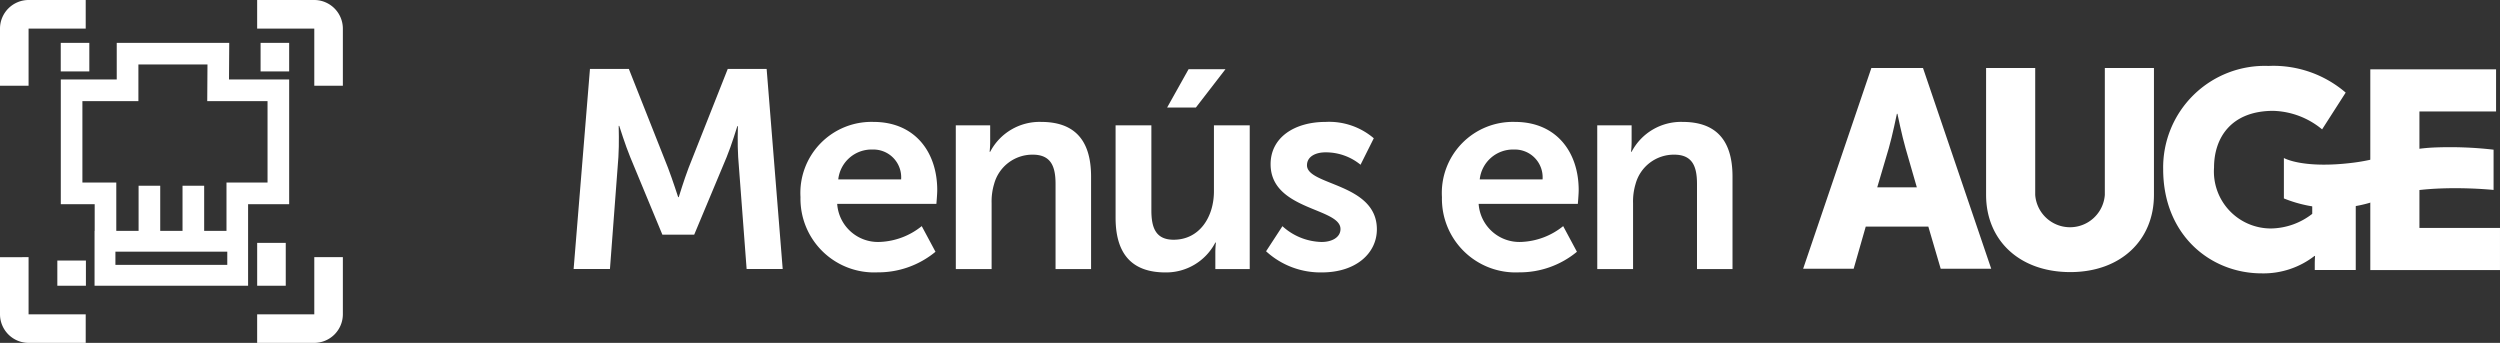 <svg xmlns="http://www.w3.org/2000/svg" width="200" height="27.43">
    <rect width="100%" height="100%" fill="#333333" stroke="none"/>
    <defs>
        <style>
            .cls-1{fill:#fff}
        </style>
    </defs>
    <g id="Group_366" data-name="Group 366" transform="translate(-2171 -3006)">
        <path id="Path_3264" data-name="Path 3264" class="cls-1" d="M1273.692 495.913h-5.008l-.965 3.368h-4.042l5.457-16.056h4.132l5.457 16.056h-4.042zm-2.515-9.028s-.359 1.752-.651 2.762l-.921 3.121h3.166l-.9-3.121c-.292-1.011-.652-2.762-.652-2.762z" transform="translate(1051.575 2528.217)"/>
        <path id="Path_3265" data-name="Path 3265" class="cls-1" d="M1364.116 483.225h3.93v10.15a2.792 2.792 0 0 0 5.569 0v-10.15h3.93v10.15c0 3.616-2.65 6.175-6.692 6.175-4.087 0-6.737-2.56-6.737-6.175z" transform="translate(965.771 2528.217)"/>
        <path id="Path_3266" data-name="Path 3266" class="cls-1" d="M1469.784 482.08a8.869 8.869 0 0 1 6.176 2.133l-1.887 2.942a6.389 6.389 0 0 0-3.907-1.482c-3.369 0-4.738 2.156-4.738 4.536a4.556 4.556 0 0 0 4.6 4.873 5.5 5.5 0 0 0 3.256-1.168v-1.235l3.481-.074v5.8h-3.279v-.449c0-.337.022-.674.022-.674h-.045a6.654 6.654 0 0 1-4.222 1.392c-4.109 0-7.882-3.076-7.882-8.331a8.128 8.128 0 0 1 8.425-8.263z" transform="translate(882.695 2529.195)"/>
        <path id="Path_3267" data-name="Path 3267" class="cls-1" d="M1575.059 483.929h10.06v3.371h-6.131v9.319h6.445v3.368h-10.375z" transform="translate(785.566 2527.616)"/>
        <path id="Path_3268" data-name="Path 3268" class="cls-1" d="M1544.383 526.847v3.221s-5.624-.586-8.823.648a10.477 10.477 0 0 1-7.952.032v-3.235s1.494.879 5.528.378c2.464-.306 3.661-1.058 6.334-1.211a30.64 30.64 0 0 1 4.913.167z" transform="translate(826.103 2491.127)"/>
        <path id="Rectangle_29" data-name="Rectangle 29" class="cls-1" transform="translate(2191.574 3025.43)" d="M0 0h2.286v3.429H0z"/>
        <path id="Rectangle_30" data-name="Rectangle 30" class="cls-1" transform="translate(2175.86 3009.429)" d="M0 0h2.286v2.285H0z"/>
        <path id="Rectangle_31" data-name="Rectangle 31" class="cls-1" transform="translate(2191.847 3009.429)" d="M0 0h2.286v2.285H0z"/>
        <path id="Rectangle_32" data-name="Rectangle 32" class="cls-1" transform="translate(2175.587 3026.843)" d="M0 0h2.286v2.016H0z"/>
        <path id="Path_3269" data-name="Path 3269" class="cls-1" d="M276.029 448.165v4.571h-2.286v-4.571a2.293 2.293 0 0 1 2.286-2.286h4.571v2.286z" transform="translate(1897.257 2560.121)"/>
        <path id="Path_3270" data-name="Path 3270" class="cls-1" d="M419.5 445.879a2.293 2.293 0 0 1 2.286 2.286v4.571H419.5v-4.571h-4.571v-2.286z" transform="translate(1776.643 2560.121)"/>
        <path id="Path_3271" data-name="Path 3271" class="cls-1" d="M276.029 587.064v4.571h4.571v2.286h-4.571a2.293 2.293 0 0 1-2.286-2.285v-4.571z" transform="translate(1897.257 2439.509)"/>
        <path id="Path_3272" data-name="Path 3272" class="cls-1" d="M419.5 591.635v-4.571h2.286v4.571a2.293 2.293 0 0 1-2.286 2.286h-4.571v-2.285z" transform="translate(1776.643 2439.509)"/>
        <path id="Path_3273" data-name="Path 3273" class="cls-1" d="M325.369 482.316v-9.977h-4.813l.019-2.929h-9v2.929H307.1v9.977h2.711v2.134h-.011v4.39h12.283V482.316zm-4.951 4.857h-8.949v-1.056h8.949zm-1.849-2.723v-3.611h-1.731v3.611h-1.784v-3.611h-1.731v3.611h-1.784v-3.865h-2.711v-6.515h4.48v-2.929h5.526l-.019 2.929h4.824v6.514h-3.284v3.865z" transform="translate(1868.764 2540.019)"/>
        <g id="Group_341" data-name="Group 341" transform="translate(2216.89 3011.514)">
            <path id="Path_3274" data-name="Path 3274" class="cls-1" d="M589.977 483.72h3.111l3.134 7.914c.361.947.812 2.345.812 2.345h.045s.428-1.4.789-2.345L601 483.72h3.111l1.285 16.008h-2.886l-.676-8.951c-.068-1.06-.022-2.48-.022-2.48h-.045s-.474 1.556-.857 2.48l-2.593 6.2h-2.548l-2.57-6.2c-.383-.924-.879-2.5-.879-2.5h-.045s.045 1.443-.023 2.5l-.676 8.951h-2.906z" transform="translate(-588.67 -483.72)"/>
            <path id="Path_3275" data-name="Path 3275" class="cls-1" d="M719.064 512.808c3.314 0 5.1 2.412 5.1 5.456 0 .338-.068 1.1-.068 1.1h-7.936a3.271 3.271 0 0 0 3.45 3.044 5.681 5.681 0 0 0 3.314-1.263l1.1 2.052a7.184 7.184 0 0 1-4.622 1.646 5.892 5.892 0 0 1-6.178-6.02 5.684 5.684 0 0 1 5.84-6.015zm2.21 4.6a2.22 2.22 0 0 0-2.277-2.39 2.678 2.678 0 0 0-2.751 2.39z" transform="translate(-695.075 -508.569)"/>
            <path id="Path_3276" data-name="Path 3276" class="cls-1" d="M798.479 513.079h2.751v1.33a7.145 7.145 0 0 1-.045.789h.045a4.46 4.46 0 0 1 4.081-2.39c2.548 0 3.991 1.33 3.991 4.374v7.4h-2.842v-6.809c0-1.4-.361-2.345-1.826-2.345a3.173 3.173 0 0 0-3.089 2.345 4.853 4.853 0 0 0-.2 1.533v5.276h-2.863z" transform="translate(-767.906 -508.569)"/>
            <path id="Path_3277" data-name="Path 3277" class="cls-1" d="M886.21 488.362h2.863v6.809c0 1.4.361 2.345 1.781 2.345 2.074 0 3.224-1.826 3.224-3.878v-5.276h2.863v11.5h-2.751v-1.308a7.265 7.265 0 0 1 .045-.812h-.045a4.432 4.432 0 0 1-3.99 2.39c-2.458 0-3.99-1.24-3.99-4.374zm5.839-4.487H895l-2.367 3.066h-2.3z" transform="translate(-842.853 -483.852)"/>
            <path id="Path_3278" data-name="Path 3278" class="cls-1" d="M970.142 521.15a4.808 4.808 0 0 0 3.134 1.263c.812 0 1.51-.361 1.51-1.037 0-1.714-5.591-1.488-5.591-5.186 0-2.142 1.917-3.382 4.4-3.382a5.51 5.51 0 0 1 3.855 1.308l-1.06 2.119a4.366 4.366 0 0 0-2.818-.992c-.744 0-1.466.316-1.466 1.037 0 1.623 5.591 1.42 5.591 5.118 0 1.916-1.668 3.45-4.4 3.45a6.432 6.432 0 0 1-4.464-1.691z" transform="translate(-913.437 -508.569)"/>
            <path id="Path_3279" data-name="Path 3279" class="cls-1" d="M1071.224 512.808c3.314 0 5.1 2.412 5.1 5.456 0 .338-.068 1.1-.068 1.1h-7.936a3.271 3.271 0 0 0 3.449 3.044 5.681 5.681 0 0 0 3.314-1.263l1.1 2.052a7.184 7.184 0 0 1-4.622 1.646 5.892 5.892 0 0 1-6.177-6.02 5.684 5.684 0 0 1 5.84-6.015zm2.21 4.6a2.22 2.22 0 0 0-2.277-2.39 2.678 2.678 0 0 0-2.75 2.39z" transform="translate(-995.919 -508.569)"/>
            <path id="Path_3280" data-name="Path 3280" class="cls-1" d="M1150.638 513.079h2.75v1.33a7.135 7.135 0 0 1-.045.789h.045a4.46 4.46 0 0 1 4.081-2.39c2.548 0 3.991 1.33 3.991 4.374v7.4h-2.841v-6.809c0-1.4-.361-2.345-1.826-2.345a3.173 3.173 0 0 0-3.089 2.345 4.846 4.846 0 0 0-.2 1.533v5.276h-2.863z" transform="translate(-1068.749 -508.569)"/>
        </g>
    </g>
</svg>
